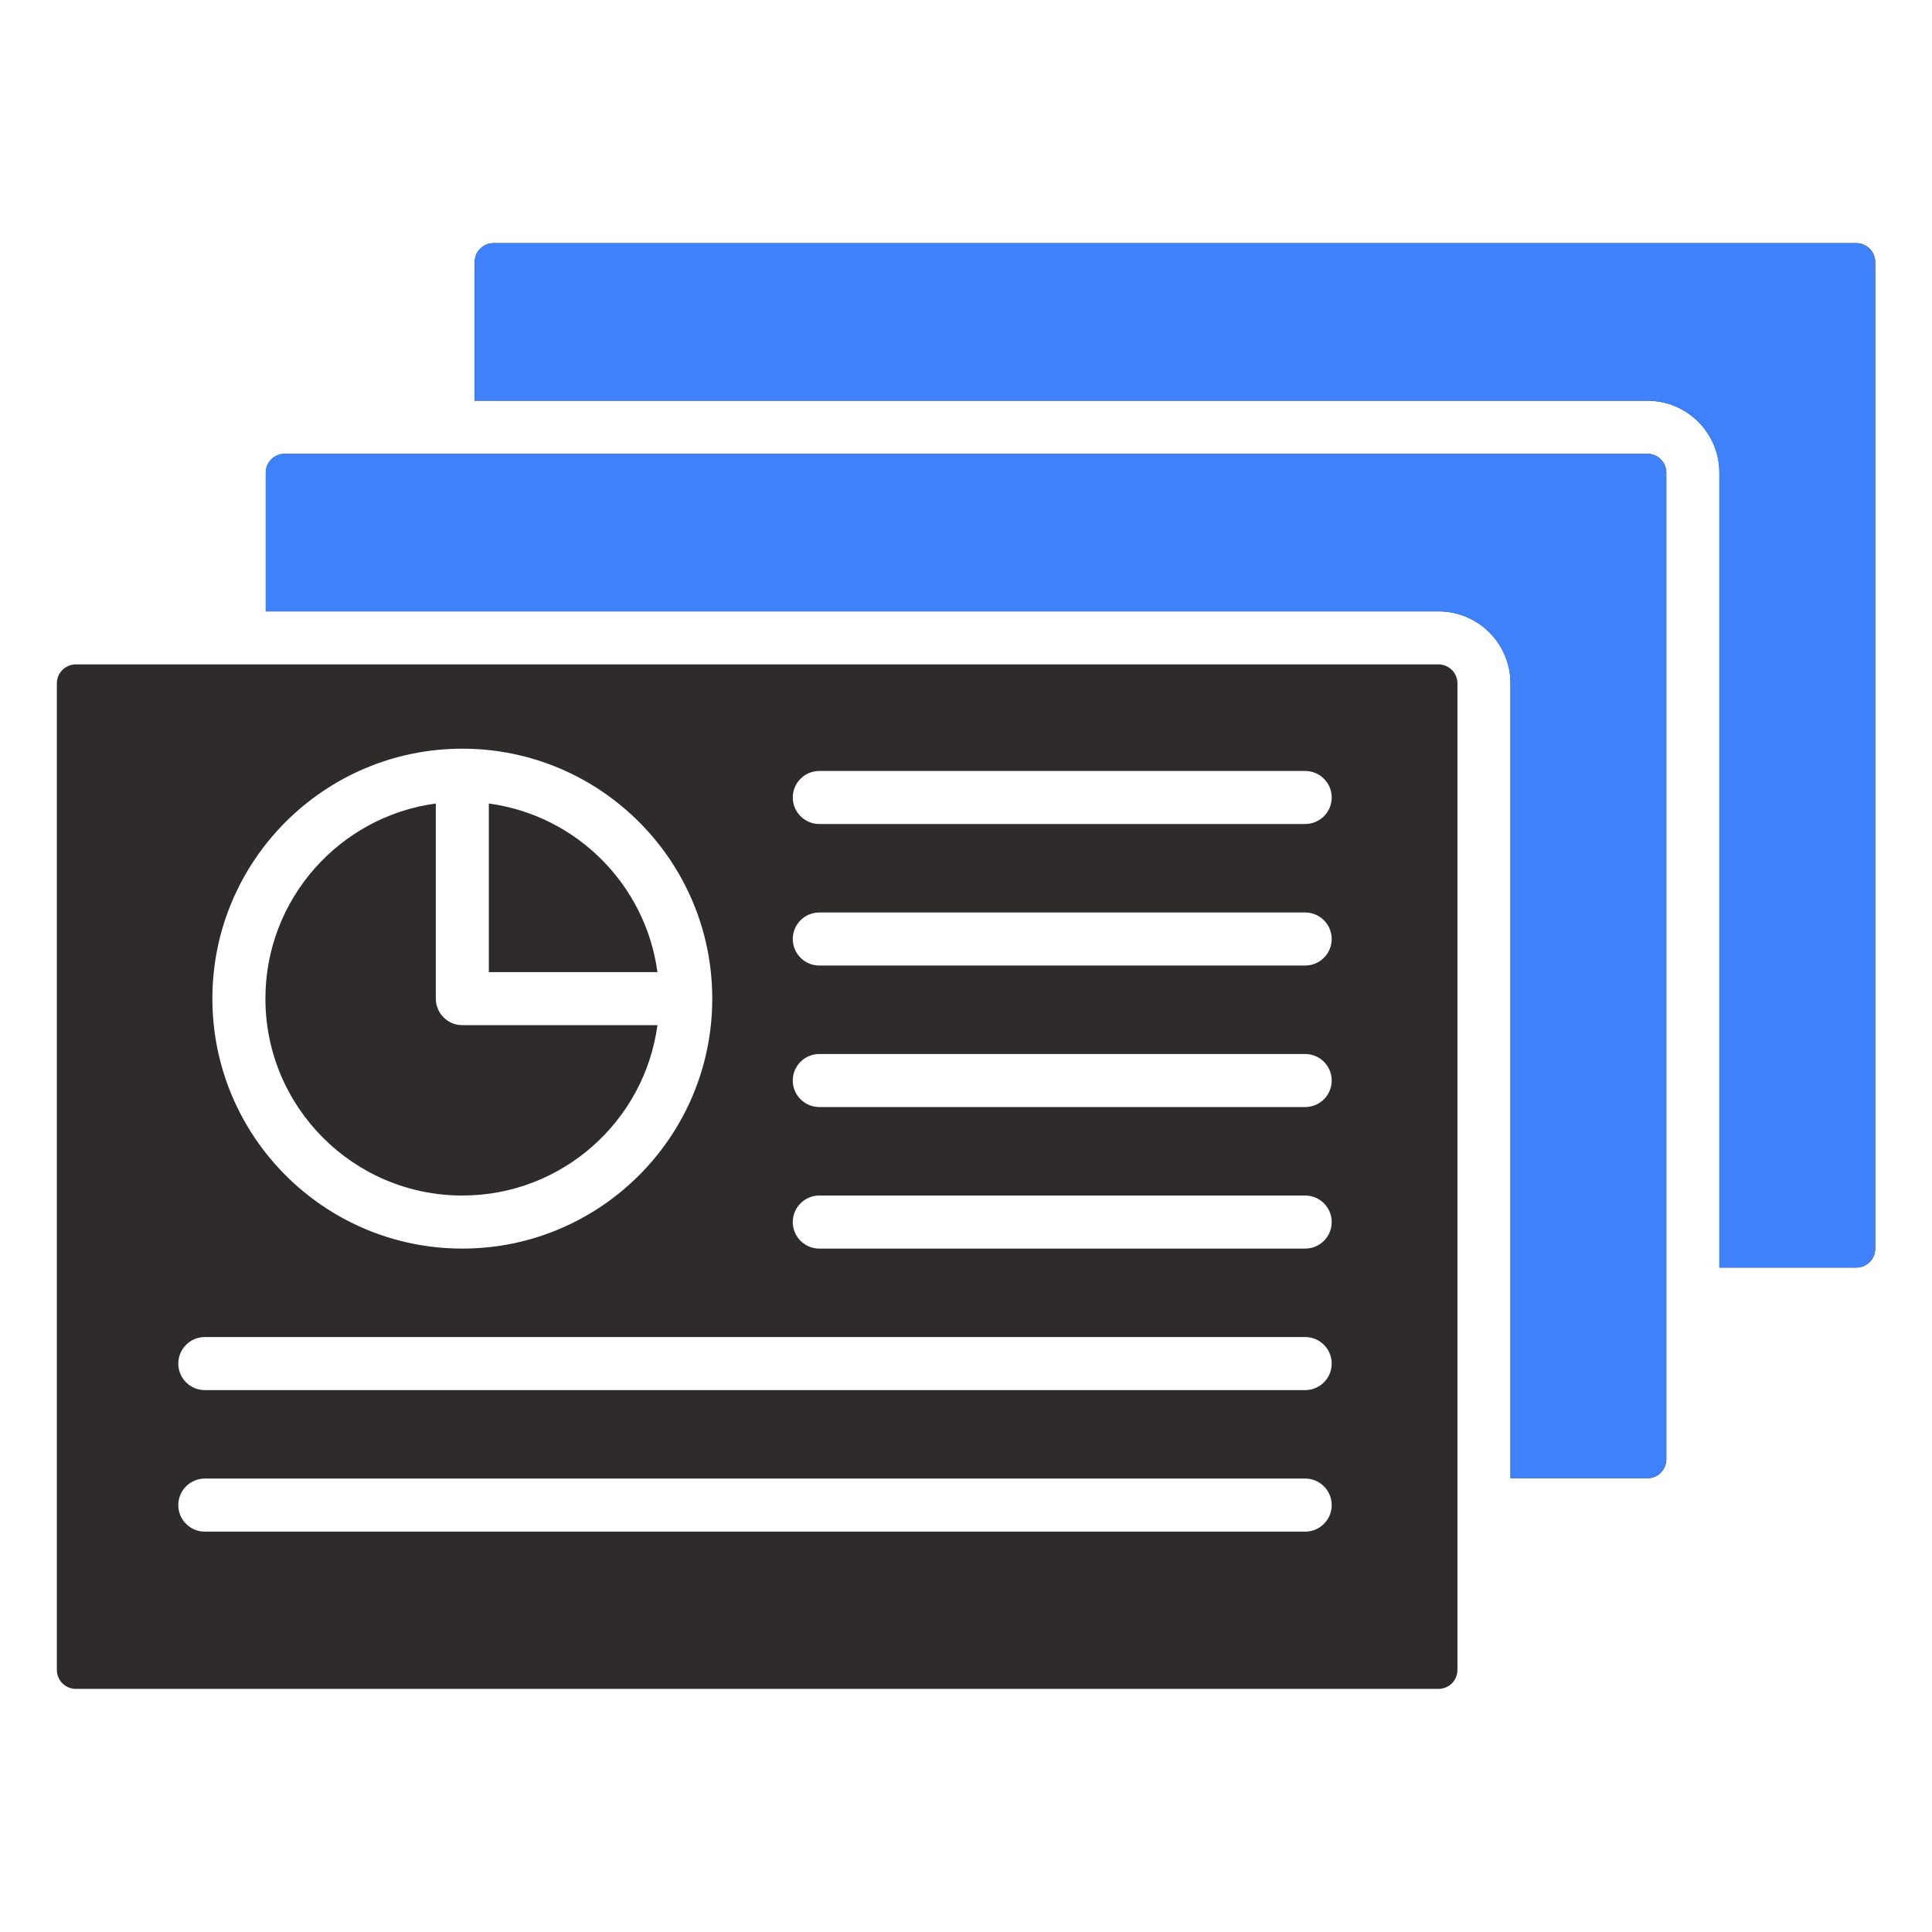<svg width="56" height="56" viewBox="0 0 56 56" fill="none" xmlns="http://www.w3.org/2000/svg">
<path fill-rule="evenodd" clip-rule="evenodd" d="M13.758 11.615V7.596C13.758 7.45 13.816 7.311 13.919 7.208C14.022 7.105 14.162 7.047 14.307 7.047H53.805C53.951 7.047 54.09 7.105 54.194 7.208C54.296 7.311 54.354 7.45 54.354 7.596V36.193C54.354 36.339 54.297 36.478 54.194 36.581C54.091 36.684 53.951 36.742 53.805 36.742H49.837V13.701C49.837 12.549 48.903 11.615 47.75 11.615H13.758ZM7.703 17.721V13.701C7.703 13.556 7.761 13.416 7.864 13.313C7.967 13.21 8.107 13.152 8.252 13.152H47.75C47.896 13.152 48.036 13.21 48.139 13.313C48.242 13.416 48.299 13.556 48.299 13.701V42.299C48.299 42.444 48.242 42.584 48.139 42.687C48.036 42.79 47.896 42.848 47.75 42.848H43.782V19.807C43.782 18.655 42.848 17.721 41.696 17.721H7.703ZM41.696 19.258C41.841 19.258 41.981 19.316 42.084 19.419C42.187 19.522 42.245 19.662 42.245 19.807V48.404C42.245 48.55 42.187 48.69 42.084 48.793C41.981 48.895 41.841 48.953 41.696 48.953H2.197C2.052 48.953 1.912 48.895 1.809 48.793C1.706 48.69 1.648 48.55 1.648 48.404V19.807C1.648 19.662 1.706 19.522 1.809 19.419C1.912 19.316 2.052 19.258 2.197 19.258H41.696ZM23.747 23.884H37.832C38.256 23.884 38.6 23.54 38.6 23.116C38.6 22.691 38.256 22.347 37.832 22.347H23.747C23.323 22.347 22.979 22.691 22.979 23.116C22.979 23.54 23.323 23.884 23.747 23.884ZM5.937 44.395H37.832C38.256 44.395 38.6 44.05 38.6 43.626C38.6 43.202 38.256 42.857 37.832 42.857H5.937C5.512 42.857 5.168 43.202 5.168 43.626C5.168 44.05 5.512 44.395 5.937 44.395ZM23.747 27.986H37.832C38.256 27.986 38.6 27.642 38.6 27.218C38.6 26.793 38.256 26.449 37.832 26.449H23.747C23.323 26.449 22.979 26.793 22.979 27.218C22.979 27.642 23.323 27.986 23.747 27.986ZM23.747 36.191H37.832C38.256 36.191 38.6 35.846 38.6 35.422C38.6 34.998 38.256 34.653 37.832 34.653H23.747C23.323 34.653 22.979 34.998 22.979 35.422C22.979 35.846 23.323 36.191 23.747 36.191ZM13.401 21.701C9.402 21.701 6.156 24.948 6.156 28.946C6.156 32.944 9.402 36.191 13.401 36.191C17.399 36.191 20.645 32.944 20.645 28.946C20.645 24.948 17.399 21.701 13.401 21.701ZM19.056 29.715C18.681 32.502 16.29 34.653 13.401 34.653C10.251 34.653 7.693 32.096 7.693 28.946C7.693 26.057 9.845 23.666 12.632 23.29V28.946C12.632 29.15 12.713 29.345 12.857 29.489C13.001 29.634 13.197 29.715 13.401 29.715H19.056ZM14.169 23.29C16.705 23.632 18.715 25.642 19.056 28.177H14.169V23.29ZM5.937 40.293H37.832C38.256 40.293 38.6 39.948 38.6 39.524C38.6 39.1 38.256 38.755 37.832 38.755H5.937C5.512 38.755 5.168 39.1 5.168 39.524C5.168 39.948 5.512 40.293 5.937 40.293ZM23.747 32.088H37.832C38.256 32.088 38.6 31.744 38.6 31.32C38.6 30.895 38.256 30.551 37.832 30.551H23.747C23.323 30.551 22.979 30.895 22.979 31.32C22.979 31.744 23.323 32.088 23.747 32.088Z" fill="#2F2B2B"/>
<path fill-rule="evenodd" clip-rule="evenodd" d="M13.758 11.615V7.596C13.758 7.45 13.816 7.311 13.919 7.208C14.022 7.105 14.162 7.047 14.307 7.047H53.805C53.951 7.047 54.09 7.105 54.194 7.208C54.296 7.311 54.354 7.45 54.354 7.596V36.193C54.354 36.339 54.297 36.478 54.194 36.581C54.091 36.684 53.951 36.742 53.805 36.742H49.837V13.701C49.837 12.549 48.903 11.615 47.75 11.615H13.758ZM7.703 17.721V13.701C7.703 13.556 7.761 13.416 7.864 13.313C7.967 13.21 8.107 13.152 8.252 13.152H47.75C47.896 13.152 48.036 13.21 48.139 13.313C48.242 13.416 48.299 13.556 48.299 13.701V42.299C48.299 42.444 48.242 42.584 48.139 42.687C48.036 42.79 47.896 42.848 47.75 42.848H43.782V19.807C43.782 18.655 42.848 17.721 41.696 17.721H7.703Z" fill="#3F81FB"/>
</svg>
